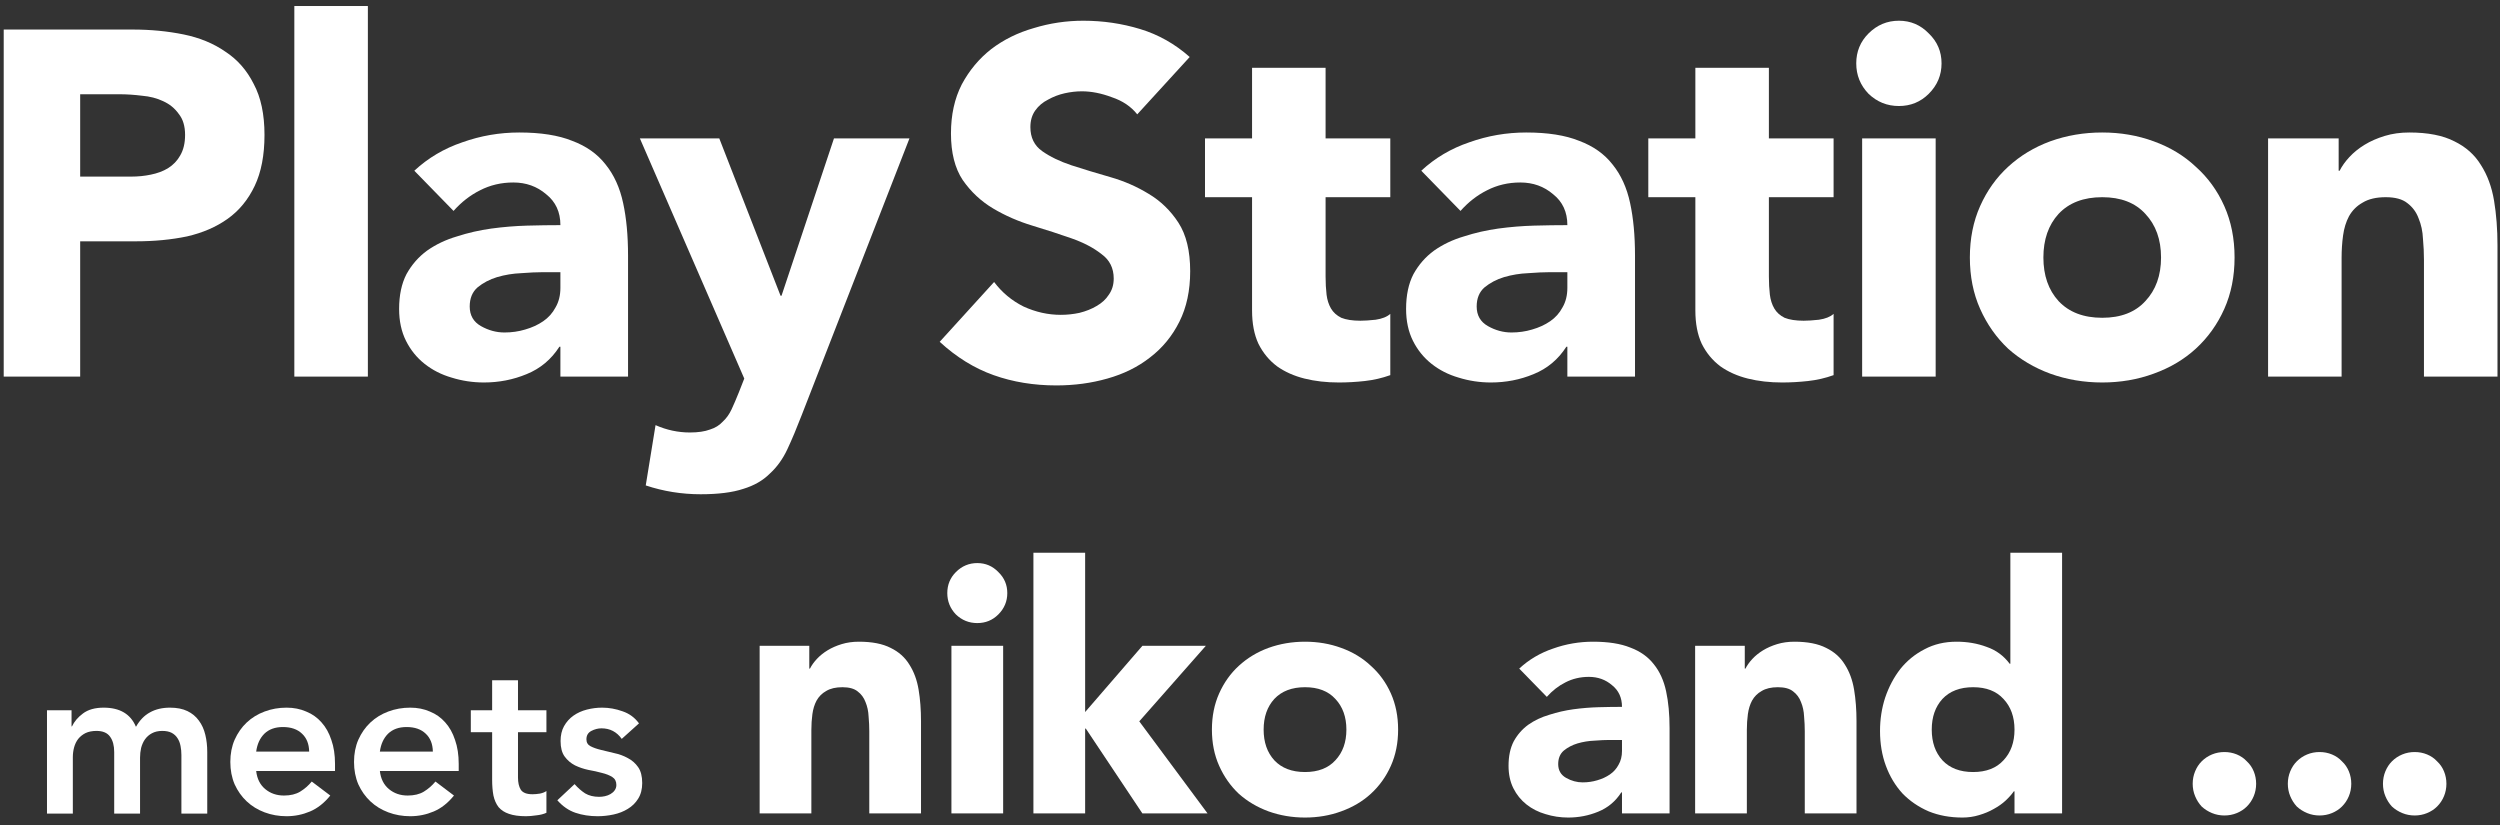 <svg width="312" height="103" viewBox="0 0 312 103" fill="none" xmlns="http://www.w3.org/2000/svg">
<rect x="0" y="0" width="312" height="103" fill="#333333" stroke="none"/>
<path d="M5.864 88.638H8.929V90.654H8.983C9.27 90.044 9.727 89.507 10.354 89.041C10.999 88.557 11.859 88.315 12.935 88.315C14.96 88.315 16.304 89.112 16.967 90.707C17.433 89.883 18.015 89.283 18.714 88.906C19.413 88.512 20.247 88.315 21.215 88.315C22.075 88.315 22.801 88.458 23.392 88.745C23.983 89.032 24.458 89.426 24.817 89.928C25.193 90.43 25.462 91.021 25.623 91.702C25.785 92.365 25.865 93.082 25.865 93.853V101.541H22.639V94.229C22.639 93.835 22.604 93.459 22.532 93.1C22.46 92.724 22.335 92.401 22.155 92.132C21.976 91.846 21.734 91.621 21.43 91.46C21.125 91.299 20.731 91.218 20.247 91.218C19.745 91.218 19.315 91.317 18.956 91.514C18.616 91.693 18.329 91.944 18.096 92.267C17.881 92.571 17.72 92.93 17.612 93.342C17.523 93.736 17.478 94.139 17.478 94.552V101.541H14.252V93.853C14.252 93.046 14.082 92.41 13.741 91.944C13.401 91.46 12.836 91.218 12.047 91.218C11.51 91.218 11.053 91.308 10.676 91.487C10.318 91.666 10.013 91.908 9.762 92.213C9.529 92.518 9.359 92.867 9.252 93.261C9.144 93.656 9.09 94.068 9.09 94.498V101.541H5.864V88.638Z" fill="white"/>
<path d="M31.971 96.218C32.078 97.186 32.455 97.939 33.1 98.477C33.745 99.014 34.525 99.283 35.439 99.283C36.245 99.283 36.917 99.122 37.455 98.799C38.011 98.459 38.495 98.037 38.907 97.536L41.219 99.283C40.466 100.215 39.624 100.878 38.692 101.272C37.76 101.667 36.783 101.864 35.761 101.864C34.794 101.864 33.88 101.703 33.019 101.38C32.159 101.057 31.415 100.6 30.788 100.009C30.161 99.418 29.659 98.71 29.283 97.885C28.924 97.043 28.745 96.111 28.745 95.089C28.745 94.068 28.924 93.145 29.283 92.32C29.659 91.478 30.161 90.761 30.788 90.17C31.415 89.578 32.159 89.121 33.019 88.799C33.88 88.476 34.794 88.315 35.761 88.315C36.657 88.315 37.473 88.476 38.208 88.799C38.961 89.103 39.597 89.552 40.116 90.143C40.654 90.734 41.066 91.469 41.353 92.347C41.658 93.208 41.81 94.202 41.81 95.331V96.218H31.971ZM38.584 93.799C38.566 92.849 38.27 92.105 37.697 91.568C37.123 91.012 36.326 90.734 35.304 90.734C34.337 90.734 33.566 91.012 32.992 91.568C32.437 92.123 32.096 92.867 31.971 93.799H38.584Z" fill="white"/>
<path d="M47.408 96.218C47.515 97.186 47.892 97.939 48.537 98.477C49.182 99.014 49.962 99.283 50.876 99.283C51.682 99.283 52.354 99.122 52.892 98.799C53.447 98.459 53.931 98.037 54.343 97.536L56.655 99.283C55.903 100.215 55.06 100.878 54.128 101.272C53.196 101.667 52.22 101.864 51.198 101.864C50.23 101.864 49.316 101.703 48.456 101.38C47.596 101.057 46.852 100.6 46.225 100.009C45.597 99.418 45.096 98.71 44.719 97.885C44.361 97.043 44.182 96.111 44.182 95.089C44.182 94.068 44.361 93.145 44.719 92.32C45.096 91.478 45.597 90.761 46.225 90.17C46.852 89.578 47.596 89.121 48.456 88.799C49.316 88.476 50.23 88.315 51.198 88.315C52.094 88.315 52.91 88.476 53.644 88.799C54.397 89.103 55.033 89.552 55.553 90.143C56.091 90.734 56.503 91.469 56.79 92.347C57.094 93.208 57.247 94.202 57.247 95.331V96.218H47.408ZM54.021 93.799C54.003 92.849 53.707 92.105 53.134 91.568C52.56 91.012 51.763 90.734 50.741 90.734C49.773 90.734 49.003 91.012 48.429 91.568C47.874 92.123 47.533 92.867 47.408 93.799H54.021Z" fill="white"/>
<path d="M58.758 91.379V88.638H61.419V84.901H64.645V88.638H68.194V91.379H64.645V97.025C64.645 97.67 64.762 98.181 64.995 98.557C65.246 98.934 65.73 99.122 66.447 99.122C66.733 99.122 67.047 99.095 67.388 99.041C67.728 98.969 67.997 98.862 68.194 98.719V101.434C67.853 101.595 67.432 101.703 66.93 101.756C66.447 101.828 66.016 101.864 65.64 101.864C64.78 101.864 64.072 101.765 63.516 101.568C62.979 101.389 62.549 101.111 62.226 100.735C61.921 100.34 61.706 99.857 61.581 99.283C61.473 98.71 61.419 98.046 61.419 97.294V91.379H58.758Z" fill="white"/>
<path d="M77.594 92.213C76.967 91.335 76.125 90.896 75.067 90.896C74.637 90.896 74.216 91.003 73.804 91.218C73.391 91.433 73.185 91.783 73.185 92.267C73.185 92.661 73.356 92.948 73.696 93.127C74.037 93.306 74.467 93.459 74.987 93.584C75.506 93.709 76.062 93.844 76.653 93.987C77.263 94.113 77.827 94.319 78.347 94.606C78.867 94.874 79.297 95.251 79.637 95.735C79.978 96.218 80.148 96.882 80.148 97.724C80.148 98.495 79.978 99.149 79.637 99.686C79.315 100.206 78.885 100.627 78.347 100.95C77.827 101.272 77.236 101.505 76.573 101.649C75.91 101.792 75.246 101.864 74.583 101.864C73.58 101.864 72.657 101.72 71.814 101.434C70.972 101.147 70.219 100.627 69.556 99.874L71.707 97.858C72.119 98.324 72.558 98.71 73.024 99.014C73.508 99.301 74.091 99.444 74.772 99.444C75.004 99.444 75.246 99.418 75.497 99.364C75.748 99.31 75.981 99.22 76.196 99.095C76.411 98.969 76.582 98.817 76.707 98.638C76.85 98.441 76.922 98.217 76.922 97.966C76.922 97.518 76.752 97.186 76.411 96.971C76.071 96.756 75.641 96.586 75.121 96.46C74.601 96.317 74.037 96.192 73.427 96.084C72.836 95.959 72.28 95.77 71.761 95.519C71.241 95.251 70.811 94.883 70.47 94.417C70.13 93.951 69.96 93.306 69.96 92.482C69.96 91.765 70.103 91.147 70.39 90.627C70.694 90.089 71.088 89.65 71.572 89.309C72.056 88.969 72.612 88.718 73.239 88.557C73.867 88.395 74.503 88.315 75.148 88.315C76.008 88.315 76.859 88.467 77.702 88.772C78.544 89.059 79.225 89.56 79.745 90.277L77.594 92.213Z" fill="white"/>
<path d="M0.463 3.687H16.552C18.795 3.687 20.916 3.891 22.915 4.299C24.913 4.707 26.646 5.421 28.114 6.44C29.623 7.419 30.806 8.765 31.663 10.478C32.56 12.15 33.009 14.271 33.009 16.84C33.009 19.369 32.601 21.49 31.785 23.203C30.969 24.916 29.848 26.282 28.42 27.302C26.993 28.321 25.3 29.055 23.343 29.504C21.385 29.912 19.264 30.116 16.98 30.116H10.006V47H0.463V3.687ZM10.006 22.04H16.369C17.225 22.04 18.041 21.959 18.816 21.796C19.631 21.633 20.345 21.367 20.957 21C21.609 20.593 22.119 20.062 22.486 19.41C22.894 18.716 23.098 17.86 23.098 16.84C23.098 15.739 22.833 14.862 22.303 14.21C21.813 13.516 21.161 12.986 20.345 12.619C19.57 12.252 18.693 12.028 17.715 11.946C16.736 11.824 15.798 11.763 14.9 11.763H10.006V22.04Z" fill="white"/>
<path d="M36.733 0.751H45.91V47H36.733V0.751Z" fill="white"/>
<path d="M69.938 43.269H69.815C68.796 44.859 67.429 46.001 65.716 46.694C64.044 47.388 62.27 47.734 60.394 47.734C59.007 47.734 57.661 47.531 56.356 47.123C55.092 46.756 53.971 46.185 52.992 45.41C52.013 44.635 51.238 43.676 50.667 42.534C50.096 41.392 49.81 40.067 49.81 38.558C49.81 36.845 50.116 35.397 50.728 34.214C51.381 33.032 52.237 32.053 53.298 31.278C54.399 30.503 55.643 29.912 57.029 29.504C58.416 29.055 59.843 28.729 61.312 28.525C62.821 28.321 64.309 28.199 65.778 28.158C67.287 28.117 68.673 28.097 69.938 28.097C69.938 26.465 69.346 25.181 68.163 24.243C67.022 23.264 65.655 22.774 64.065 22.774C62.556 22.774 61.169 23.101 59.905 23.753C58.681 24.365 57.58 25.221 56.601 26.323L51.707 21.306C53.42 19.716 55.418 18.533 57.702 17.758C59.986 16.942 62.352 16.535 64.799 16.535C67.49 16.535 69.693 16.881 71.406 17.575C73.159 18.227 74.546 19.206 75.566 20.511C76.626 21.816 77.36 23.427 77.768 25.344C78.176 27.22 78.38 29.402 78.38 31.89V47H69.938V43.269ZM67.674 33.97C66.981 33.97 66.104 34.011 65.043 34.092C64.024 34.133 63.025 34.296 62.046 34.581C61.108 34.867 60.292 35.295 59.599 35.866C58.946 36.437 58.62 37.232 58.62 38.252C58.62 39.353 59.089 40.169 60.027 40.699C60.965 41.229 61.944 41.494 62.963 41.494C63.861 41.494 64.717 41.372 65.533 41.127C66.389 40.883 67.144 40.536 67.796 40.087C68.449 39.639 68.959 39.068 69.326 38.374C69.734 37.681 69.938 36.865 69.938 35.927V33.97H67.674Z" fill="white"/>
<path d="M100.043 51.833C99.431 53.424 98.84 54.831 98.269 56.054C97.698 57.278 96.964 58.297 96.067 59.113C95.21 59.97 94.109 60.602 92.763 61.01C91.417 61.458 89.643 61.683 87.441 61.683C85.075 61.683 82.791 61.316 80.589 60.581L81.812 53.057C83.199 53.669 84.626 53.974 86.095 53.974C87.114 53.974 87.95 53.852 88.603 53.607C89.255 53.403 89.786 53.077 90.194 52.629C90.642 52.221 91.009 51.711 91.295 51.099C91.58 50.487 91.886 49.774 92.212 48.958L92.885 47.245L79.855 17.269H89.765L97.412 36.906H97.535L104.081 17.269H113.502L100.043 51.833Z" fill="white"/>
<path d="M141.928 14.271C141.153 13.292 140.093 12.578 138.747 12.13C137.442 11.64 136.198 11.396 135.015 11.396C134.322 11.396 133.608 11.477 132.874 11.64C132.14 11.803 131.447 12.069 130.794 12.436C130.142 12.762 129.611 13.21 129.203 13.781C128.796 14.352 128.592 15.046 128.592 15.861C128.592 17.167 129.081 18.166 130.06 18.859C131.039 19.552 132.262 20.144 133.731 20.633C135.24 21.123 136.851 21.612 138.563 22.102C140.276 22.591 141.867 23.284 143.335 24.181C144.844 25.079 146.088 26.282 147.067 27.791C148.046 29.3 148.535 31.319 148.535 33.847C148.535 36.254 148.087 38.354 147.189 40.148C146.292 41.943 145.069 43.432 143.519 44.614C142.01 45.797 140.236 46.674 138.196 47.245C136.198 47.816 134.077 48.101 131.834 48.101C129.02 48.101 126.41 47.673 124.004 46.817C121.597 45.96 119.354 44.574 117.274 42.657L124.065 35.193C125.044 36.498 126.267 37.518 127.735 38.252C129.244 38.945 130.794 39.292 132.385 39.292C133.16 39.292 133.934 39.211 134.709 39.047C135.525 38.843 136.239 38.558 136.851 38.191C137.503 37.824 138.013 37.355 138.38 36.784C138.788 36.213 138.992 35.54 138.992 34.765C138.992 33.46 138.482 32.44 137.462 31.706C136.483 30.931 135.24 30.279 133.731 29.748C132.222 29.218 130.59 28.688 128.836 28.158C127.083 27.628 125.451 26.914 123.942 26.017C122.433 25.119 121.169 23.937 120.149 22.469C119.171 21 118.681 19.063 118.681 16.657C118.681 14.332 119.13 12.293 120.027 10.539C120.965 8.785 122.189 7.317 123.698 6.134C125.247 4.952 127.022 4.075 129.02 3.504C131.018 2.892 133.078 2.586 135.199 2.586C137.646 2.586 140.011 2.933 142.295 3.626C144.579 4.32 146.639 5.482 148.474 7.113L141.928 14.271Z" fill="white"/>
<path d="M173.509 24.61H165.433V34.52C165.433 35.336 165.474 36.09 165.556 36.784C165.637 37.436 165.821 38.007 166.106 38.497C166.392 38.986 166.82 39.374 167.391 39.659C168.003 39.904 168.798 40.026 169.777 40.026C170.266 40.026 170.898 39.985 171.673 39.904C172.489 39.782 173.101 39.537 173.509 39.17V46.817C172.489 47.184 171.429 47.428 170.327 47.551C169.226 47.673 168.145 47.734 167.085 47.734C165.535 47.734 164.108 47.571 162.803 47.245C161.498 46.919 160.356 46.409 159.377 45.716C158.398 44.981 157.623 44.043 157.052 42.901C156.522 41.76 156.257 40.373 156.257 38.742V24.61H150.384V17.269H156.257V8.459H165.433V17.269H173.509V24.61Z" fill="white"/>
<path d="M195.607 43.269H195.485C194.465 44.859 193.099 46.001 191.386 46.694C189.714 47.388 187.94 47.734 186.064 47.734C184.677 47.734 183.331 47.531 182.026 47.123C180.762 46.756 179.64 46.185 178.661 45.41C177.682 44.635 176.907 43.676 176.336 42.534C175.766 41.392 175.48 40.067 175.48 38.558C175.48 36.845 175.786 35.397 176.398 34.214C177.05 33.032 177.907 32.053 178.967 31.278C180.068 30.503 181.312 29.912 182.699 29.504C184.085 29.055 185.513 28.729 186.981 28.525C188.49 28.321 189.979 28.199 191.447 28.158C192.956 28.117 194.343 28.097 195.607 28.097C195.607 26.465 195.016 25.181 193.833 24.243C192.691 23.264 191.325 22.774 189.734 22.774C188.225 22.774 186.838 23.101 185.574 23.753C184.351 24.365 183.249 25.221 182.271 26.323L177.376 21.306C179.089 19.716 181.088 18.533 183.372 17.758C185.656 16.942 188.021 16.535 190.468 16.535C193.16 16.535 195.362 16.881 197.075 17.575C198.829 18.227 200.216 19.206 201.235 20.511C202.296 21.816 203.03 23.427 203.438 25.344C203.845 27.22 204.049 29.402 204.049 31.89V47H195.607V43.269ZM193.343 33.97C192.65 33.97 191.773 34.011 190.713 34.092C189.693 34.133 188.694 34.296 187.715 34.581C186.777 34.867 185.962 35.295 185.268 35.866C184.616 36.437 184.289 37.232 184.289 38.252C184.289 39.353 184.758 40.169 185.696 40.699C186.634 41.229 187.613 41.494 188.633 41.494C189.53 41.494 190.387 41.372 191.202 41.127C192.059 40.883 192.813 40.536 193.466 40.087C194.118 39.639 194.628 39.068 194.995 38.374C195.403 37.681 195.607 36.865 195.607 35.927V33.97H193.343Z" fill="white"/>
<path d="M228.832 24.61H220.757V34.52C220.757 35.336 220.798 36.09 220.88 36.784C220.961 37.436 221.145 38.007 221.43 38.497C221.716 38.986 222.144 39.374 222.715 39.659C223.327 39.904 224.122 40.026 225.101 40.026C225.59 40.026 226.222 39.985 226.997 39.904C227.813 39.782 228.425 39.537 228.832 39.17V46.817C227.813 47.184 226.752 47.428 225.651 47.551C224.55 47.673 223.469 47.734 222.409 47.734C220.859 47.734 219.432 47.571 218.127 47.245C216.821 46.919 215.68 46.409 214.701 45.716C213.722 44.981 212.947 44.043 212.376 42.901C211.846 41.76 211.581 40.373 211.581 38.742V24.61H205.708V17.269H211.581V8.459H220.757V17.269H228.832V24.61Z" fill="white"/>
<path d="M232.395 17.269H241.571V47H232.395V17.269ZM231.66 7.909C231.66 6.44 232.17 5.196 233.19 4.177C234.25 3.116 235.514 2.586 236.983 2.586C238.451 2.586 239.695 3.116 240.714 4.177C241.775 5.196 242.305 6.44 242.305 7.909C242.305 9.377 241.775 10.641 240.714 11.701C239.695 12.721 238.451 13.231 236.983 13.231C235.514 13.231 234.25 12.721 233.19 11.701C232.17 10.641 231.66 9.377 231.66 7.909Z" fill="white"/>
<path d="M245.839 32.134C245.839 29.769 246.267 27.628 247.124 25.711C247.98 23.794 249.142 22.163 250.611 20.817C252.12 19.43 253.873 18.37 255.872 17.636C257.911 16.901 260.073 16.535 262.357 16.535C264.64 16.535 266.782 16.901 268.78 17.636C270.819 18.37 272.573 19.43 274.041 20.817C275.55 22.163 276.733 23.794 277.589 25.711C278.446 27.628 278.874 29.769 278.874 32.134C278.874 34.5 278.446 36.641 277.589 38.558C276.733 40.475 275.55 42.127 274.041 43.513C272.573 44.859 270.819 45.899 268.78 46.633C266.782 47.367 264.64 47.734 262.357 47.734C260.073 47.734 257.911 47.367 255.872 46.633C253.873 45.899 252.12 44.859 250.611 43.513C249.142 42.127 247.98 40.475 247.124 38.558C246.267 36.641 245.839 34.5 245.839 32.134ZM255.015 32.134C255.015 34.377 255.648 36.192 256.912 37.579C258.217 38.966 260.032 39.659 262.357 39.659C264.681 39.659 266.476 38.966 267.74 37.579C269.045 36.192 269.698 34.377 269.698 32.134C269.698 29.891 269.045 28.076 267.74 26.69C266.476 25.303 264.681 24.61 262.357 24.61C260.032 24.61 258.217 25.303 256.912 26.69C255.648 28.076 255.015 29.891 255.015 32.134Z" fill="white"/>
<path d="M283.056 17.269H291.865V21.306H291.987C292.273 20.735 292.681 20.164 293.211 19.593C293.741 19.022 294.373 18.512 295.107 18.064C295.842 17.615 296.678 17.248 297.616 16.963C298.554 16.677 299.573 16.535 300.674 16.535C302.999 16.535 304.875 16.901 306.303 17.636C307.73 18.329 308.831 19.308 309.606 20.572C310.422 21.836 310.972 23.325 311.258 25.038C311.543 26.751 311.686 28.607 311.686 30.605V47H302.51V32.44C302.51 31.584 302.469 30.707 302.387 29.81C302.347 28.872 302.163 28.015 301.837 27.24C301.551 26.465 301.082 25.833 300.43 25.344C299.818 24.854 298.921 24.61 297.738 24.61C296.555 24.61 295.597 24.834 294.863 25.283C294.129 25.691 293.558 26.262 293.15 26.996C292.783 27.689 292.538 28.484 292.416 29.381C292.293 30.279 292.232 31.217 292.232 32.196V47H283.056V17.269Z" fill="white"/>
<path d="M94.803 80.6H100.999V83.44H101.085C101.286 83.038 101.573 82.637 101.946 82.235C102.319 81.834 102.764 81.475 103.28 81.159C103.797 80.844 104.385 80.585 105.044 80.385C105.704 80.184 106.422 80.084 107.196 80.084C108.831 80.084 110.151 80.342 111.155 80.858C112.159 81.346 112.934 82.034 113.479 82.924C114.053 83.813 114.44 84.86 114.641 86.065C114.842 87.27 114.942 88.575 114.942 89.981V101.514H108.487V91.272C108.487 90.67 108.458 90.053 108.401 89.422C108.372 88.762 108.243 88.159 108.014 87.614C107.813 87.069 107.483 86.624 107.024 86.28C106.594 85.936 105.963 85.764 105.131 85.764C104.299 85.764 103.624 85.922 103.108 86.237C102.592 86.524 102.19 86.926 101.903 87.442C101.645 87.93 101.473 88.489 101.387 89.12C101.301 89.752 101.258 90.411 101.258 91.1V101.514H94.803V80.6Z" fill="white"/>
<path d="M118.738 80.6H125.193V101.514H118.738V80.6ZM118.222 74.016C118.222 72.983 118.581 72.108 119.298 71.391C120.044 70.645 120.933 70.272 121.966 70.272C122.999 70.272 123.874 70.645 124.591 71.391C125.337 72.108 125.71 72.983 125.71 74.016C125.71 75.049 125.337 75.938 124.591 76.684C123.874 77.401 122.999 77.76 121.966 77.76C120.933 77.76 120.044 77.401 119.298 76.684C118.581 75.938 118.222 75.049 118.222 74.016Z" fill="white"/>
<path d="M128.97 68.981H135.425V88.862L142.569 80.6H150.487L142.181 90.024L150.702 101.514H142.569L135.511 90.928H135.425V101.514H128.97V68.981Z" fill="white"/>
<path d="M151.247 91.057C151.247 89.393 151.548 87.887 152.151 86.538C152.753 85.19 153.571 84.043 154.603 83.096C155.665 82.12 156.899 81.374 158.304 80.858C159.739 80.342 161.259 80.084 162.866 80.084C164.472 80.084 165.978 80.342 167.384 80.858C168.819 81.374 170.052 82.12 171.085 83.096C172.147 84.043 172.979 85.19 173.581 86.538C174.183 87.887 174.485 89.393 174.485 91.057C174.485 92.721 174.183 94.227 173.581 95.575C172.979 96.924 172.147 98.086 171.085 99.061C170.052 100.008 168.819 100.739 167.384 101.256C165.978 101.772 164.472 102.03 162.866 102.03C161.259 102.03 159.739 101.772 158.304 101.256C156.899 100.739 155.665 100.008 154.603 99.061C153.571 98.086 152.753 96.924 152.151 95.575C151.548 94.227 151.247 92.721 151.247 91.057ZM157.702 91.057C157.702 92.635 158.146 93.911 159.036 94.887C159.954 95.862 161.231 96.35 162.866 96.35C164.501 96.35 165.763 95.862 166.653 94.887C167.571 93.911 168.03 92.635 168.03 91.057C168.03 89.479 167.571 88.202 166.653 87.227C165.763 86.251 164.501 85.764 162.866 85.764C161.231 85.764 159.954 86.251 159.036 87.227C158.146 88.202 157.702 89.479 157.702 91.057Z" fill="white"/>
<path d="M202.424 98.889H202.338C201.621 100.008 200.66 100.811 199.455 101.299C198.278 101.786 197.03 102.03 195.711 102.03C194.735 102.03 193.789 101.887 192.871 101.6C191.981 101.342 191.192 100.94 190.504 100.395C189.815 99.85 189.27 99.176 188.868 98.373C188.467 97.569 188.266 96.637 188.266 95.575C188.266 94.37 188.481 93.352 188.912 92.52C189.371 91.688 189.973 90.999 190.719 90.454C191.493 89.909 192.369 89.493 193.344 89.207C194.319 88.891 195.323 88.661 196.356 88.518C197.418 88.374 198.465 88.288 199.498 88.26C200.559 88.231 201.535 88.217 202.424 88.217C202.424 87.069 202.008 86.165 201.176 85.506C200.373 84.817 199.412 84.473 198.293 84.473C197.231 84.473 196.256 84.702 195.366 85.161C194.506 85.592 193.731 86.194 193.043 86.969L189.6 83.44C190.805 82.321 192.211 81.489 193.817 80.944C195.424 80.37 197.088 80.084 198.809 80.084C200.703 80.084 202.252 80.327 203.457 80.815C204.69 81.274 205.666 81.963 206.383 82.881C207.129 83.799 207.645 84.932 207.932 86.28C208.219 87.6 208.362 89.135 208.362 90.885V101.514H202.424V98.889ZM200.832 92.348C200.344 92.348 199.727 92.377 198.981 92.434C198.264 92.463 197.561 92.577 196.873 92.778C196.213 92.979 195.639 93.28 195.151 93.682C194.692 94.084 194.463 94.643 194.463 95.36C194.463 96.135 194.793 96.709 195.453 97.082C196.112 97.454 196.801 97.641 197.518 97.641C198.149 97.641 198.752 97.555 199.326 97.383C199.928 97.211 200.459 96.967 200.918 96.651C201.377 96.336 201.735 95.934 201.994 95.446C202.28 94.959 202.424 94.385 202.424 93.725V92.348H200.832Z" fill="white"/>
<path d="M211.552 80.6H217.748V83.44H217.834C218.035 83.038 218.322 82.637 218.695 82.235C219.068 81.834 219.513 81.475 220.029 81.159C220.546 80.844 221.134 80.585 221.793 80.385C222.453 80.184 223.171 80.084 223.945 80.084C225.58 80.084 226.9 80.342 227.904 80.858C228.908 81.346 229.683 82.034 230.228 82.924C230.802 83.813 231.189 84.86 231.39 86.065C231.591 87.27 231.691 88.575 231.691 89.981V101.514H225.236V91.272C225.236 90.67 225.207 90.053 225.15 89.422C225.121 88.762 224.992 88.159 224.763 87.614C224.562 87.069 224.232 86.624 223.773 86.28C223.343 85.936 222.712 85.764 221.88 85.764C221.048 85.764 220.373 85.922 219.857 86.237C219.341 86.524 218.939 86.926 218.652 87.442C218.394 87.93 218.222 88.489 218.136 89.12C218.05 89.752 218.007 90.411 218.007 91.1V101.514H211.552V80.6Z" fill="white"/>
<path d="M257.348 101.514H251.41V98.76H251.324C251.065 99.133 250.721 99.52 250.291 99.922C249.889 100.295 249.401 100.639 248.828 100.954C248.283 101.27 247.666 101.528 246.977 101.729C246.317 101.93 245.629 102.03 244.912 102.03C243.362 102.03 241.957 101.772 240.694 101.256C239.432 100.711 238.342 99.965 237.424 99.018C236.535 98.043 235.846 96.895 235.358 95.575C234.871 94.256 234.627 92.807 234.627 91.229C234.627 89.766 234.842 88.374 235.272 87.055C235.731 85.706 236.362 84.516 237.166 83.483C237.998 82.45 239.002 81.633 240.178 81.03C241.354 80.399 242.688 80.084 244.18 80.084C245.528 80.084 246.776 80.299 247.924 80.729C249.1 81.131 250.061 81.834 250.807 82.838H250.893V68.981H257.348V101.514ZM251.41 91.057C251.41 89.479 250.951 88.202 250.033 87.227C249.143 86.251 247.881 85.764 246.246 85.764C244.61 85.764 243.334 86.251 242.416 87.227C241.526 88.202 241.082 89.479 241.082 91.057C241.082 92.635 241.526 93.911 242.416 94.887C243.334 95.862 244.61 96.35 246.246 96.35C247.881 96.35 249.143 95.862 250.033 94.887C250.951 93.911 251.41 92.635 251.41 91.057Z" fill="white"/>
<path d="M273.648 97.813C273.648 97.268 273.749 96.752 273.95 96.264C274.15 95.776 274.423 95.36 274.767 95.016C275.14 94.643 275.57 94.356 276.058 94.155C276.546 93.954 277.062 93.854 277.607 93.854C278.152 93.854 278.669 93.954 279.157 94.155C279.644 94.356 280.06 94.643 280.405 95.016C280.777 95.36 281.064 95.776 281.265 96.264C281.466 96.752 281.566 97.268 281.566 97.813C281.566 98.358 281.466 98.875 281.265 99.362C281.064 99.85 280.777 100.28 280.405 100.653C280.06 100.998 279.644 101.27 279.157 101.471C278.669 101.672 278.152 101.772 277.607 101.772C277.062 101.772 276.546 101.672 276.058 101.471C275.57 101.27 275.14 100.998 274.767 100.653C274.423 100.28 274.15 99.85 273.95 99.362C273.749 98.875 273.648 98.358 273.648 97.813Z" fill="white"/>
<path d="M285.521 97.813C285.521 97.268 285.621 96.752 285.822 96.264C286.023 95.776 286.296 95.36 286.64 95.016C287.013 94.643 287.443 94.356 287.931 94.155C288.419 93.954 288.935 93.854 289.48 93.854C290.025 93.854 290.542 93.954 291.029 94.155C291.517 94.356 291.933 94.643 292.277 95.016C292.65 95.36 292.937 95.776 293.138 96.264C293.339 96.752 293.439 97.268 293.439 97.813C293.439 98.358 293.339 98.875 293.138 99.362C292.937 99.85 292.65 100.28 292.277 100.653C291.933 100.998 291.517 101.27 291.029 101.471C290.542 101.672 290.025 101.772 289.48 101.772C288.935 101.772 288.419 101.672 287.931 101.471C287.443 101.27 287.013 100.998 286.64 100.653C286.296 100.28 286.023 99.85 285.822 99.362C285.621 98.875 285.521 98.358 285.521 97.813Z" fill="white"/>
<path d="M297.394 97.813C297.394 97.268 297.494 96.752 297.695 96.264C297.896 95.776 298.168 95.36 298.513 95.016C298.886 94.643 299.316 94.356 299.804 94.155C300.291 93.954 300.808 93.854 301.353 93.854C301.898 93.854 302.414 93.954 302.902 94.155C303.39 94.356 303.806 94.643 304.15 95.016C304.523 95.36 304.81 95.776 305.011 96.264C305.212 96.752 305.312 97.268 305.312 97.813C305.312 98.358 305.212 98.875 305.011 99.362C304.81 99.85 304.523 100.28 304.15 100.653C303.806 100.998 303.39 101.27 302.902 101.471C302.414 101.672 301.898 101.772 301.353 101.772C300.808 101.772 300.291 101.672 299.804 101.471C299.316 101.27 298.886 100.998 298.513 100.653C298.168 100.28 297.896 99.85 297.695 99.362C297.494 98.875 297.394 98.358 297.394 97.813Z" fill="white"/>
</svg>
